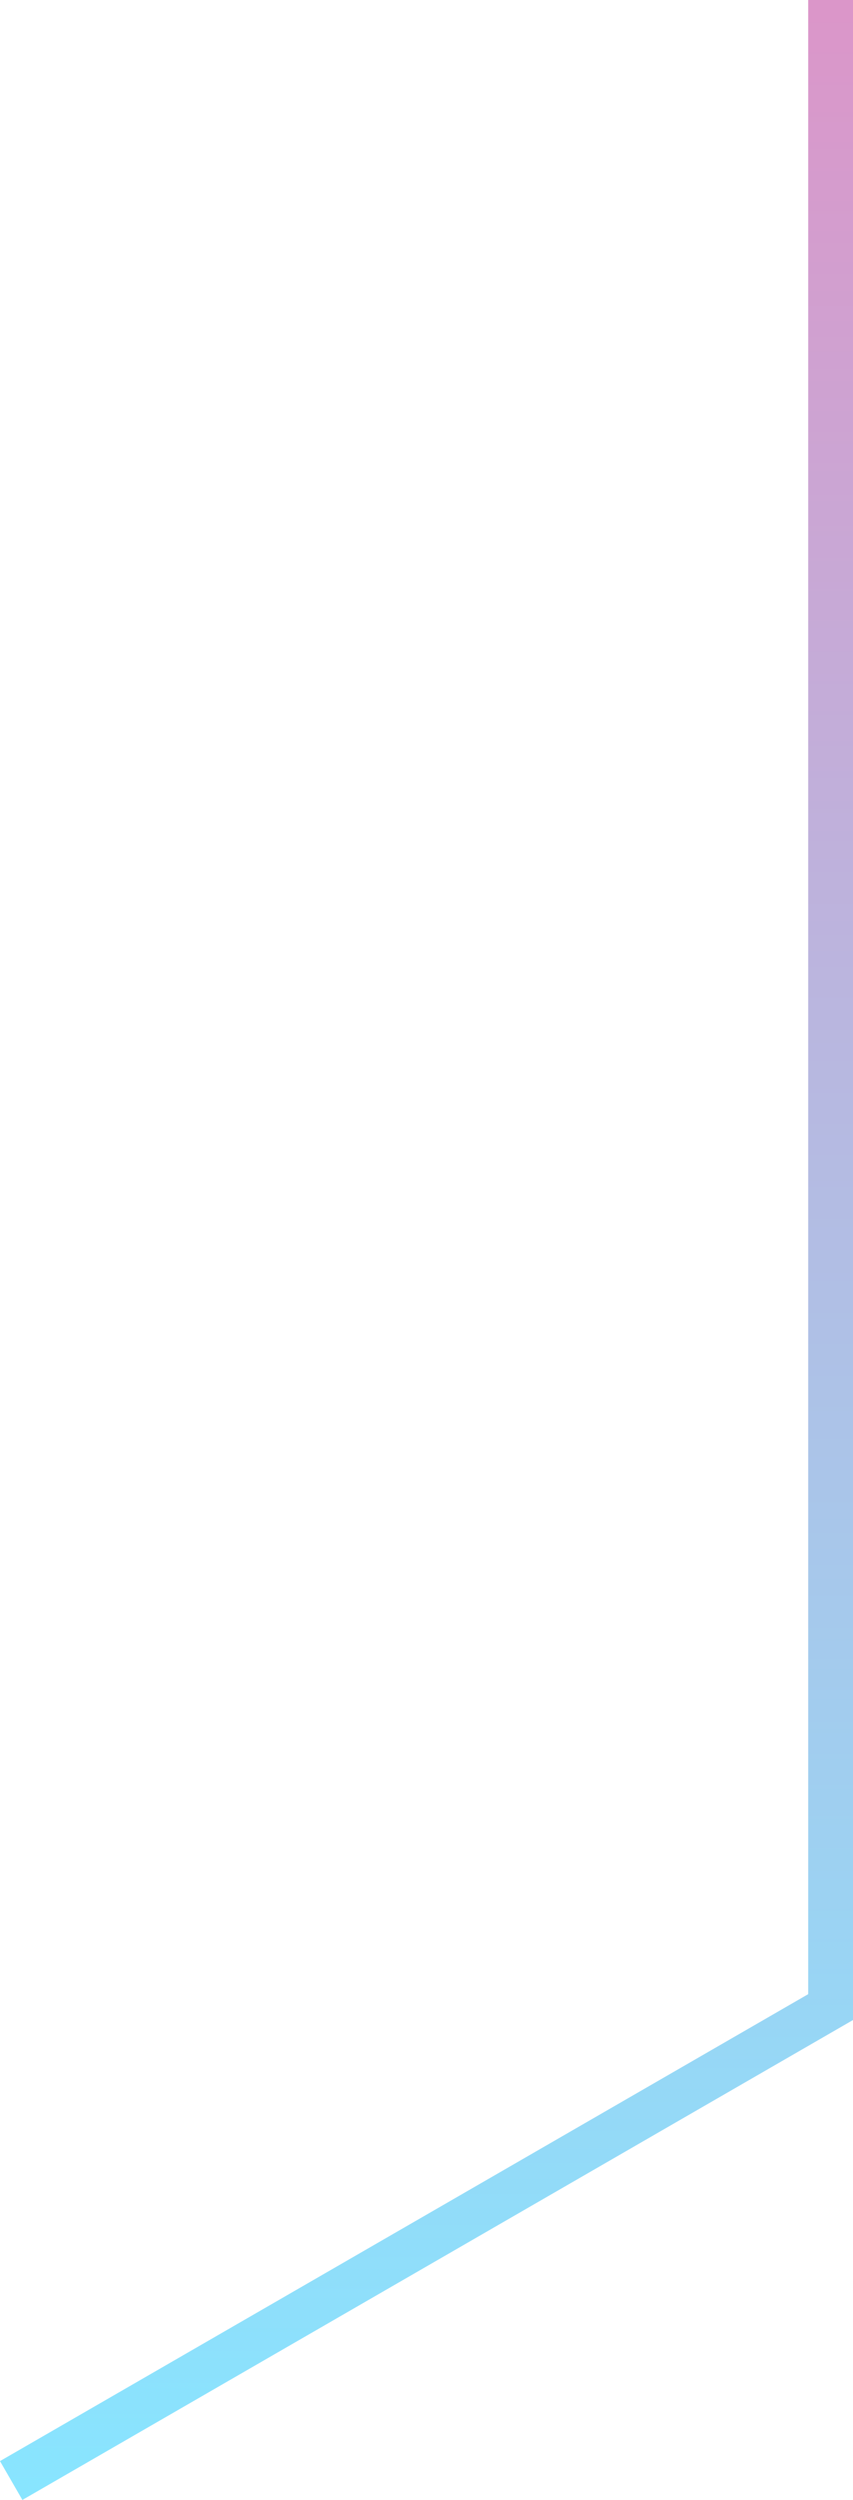<svg xmlns="http://www.w3.org/2000/svg" xmlns:xlink="http://www.w3.org/1999/xlink" width="60.898" height="178.353" viewBox="0 0 60.898 178.353"><defs><linearGradient id="a" x1="0.5" y1="1" x2="0.5" gradientUnits="objectBoundingBox"><stop offset="0" stop-color="#88e5ff"/><stop offset="1" stop-color="#db96c9"/></linearGradient></defs><g transform="translate(-425.06 -312.391)"><path d="M426.659,490.744l-1.6-2.77,57.7-33.313V312.391h3.2V456.506Z" fill="url(#a)"/></g></svg>